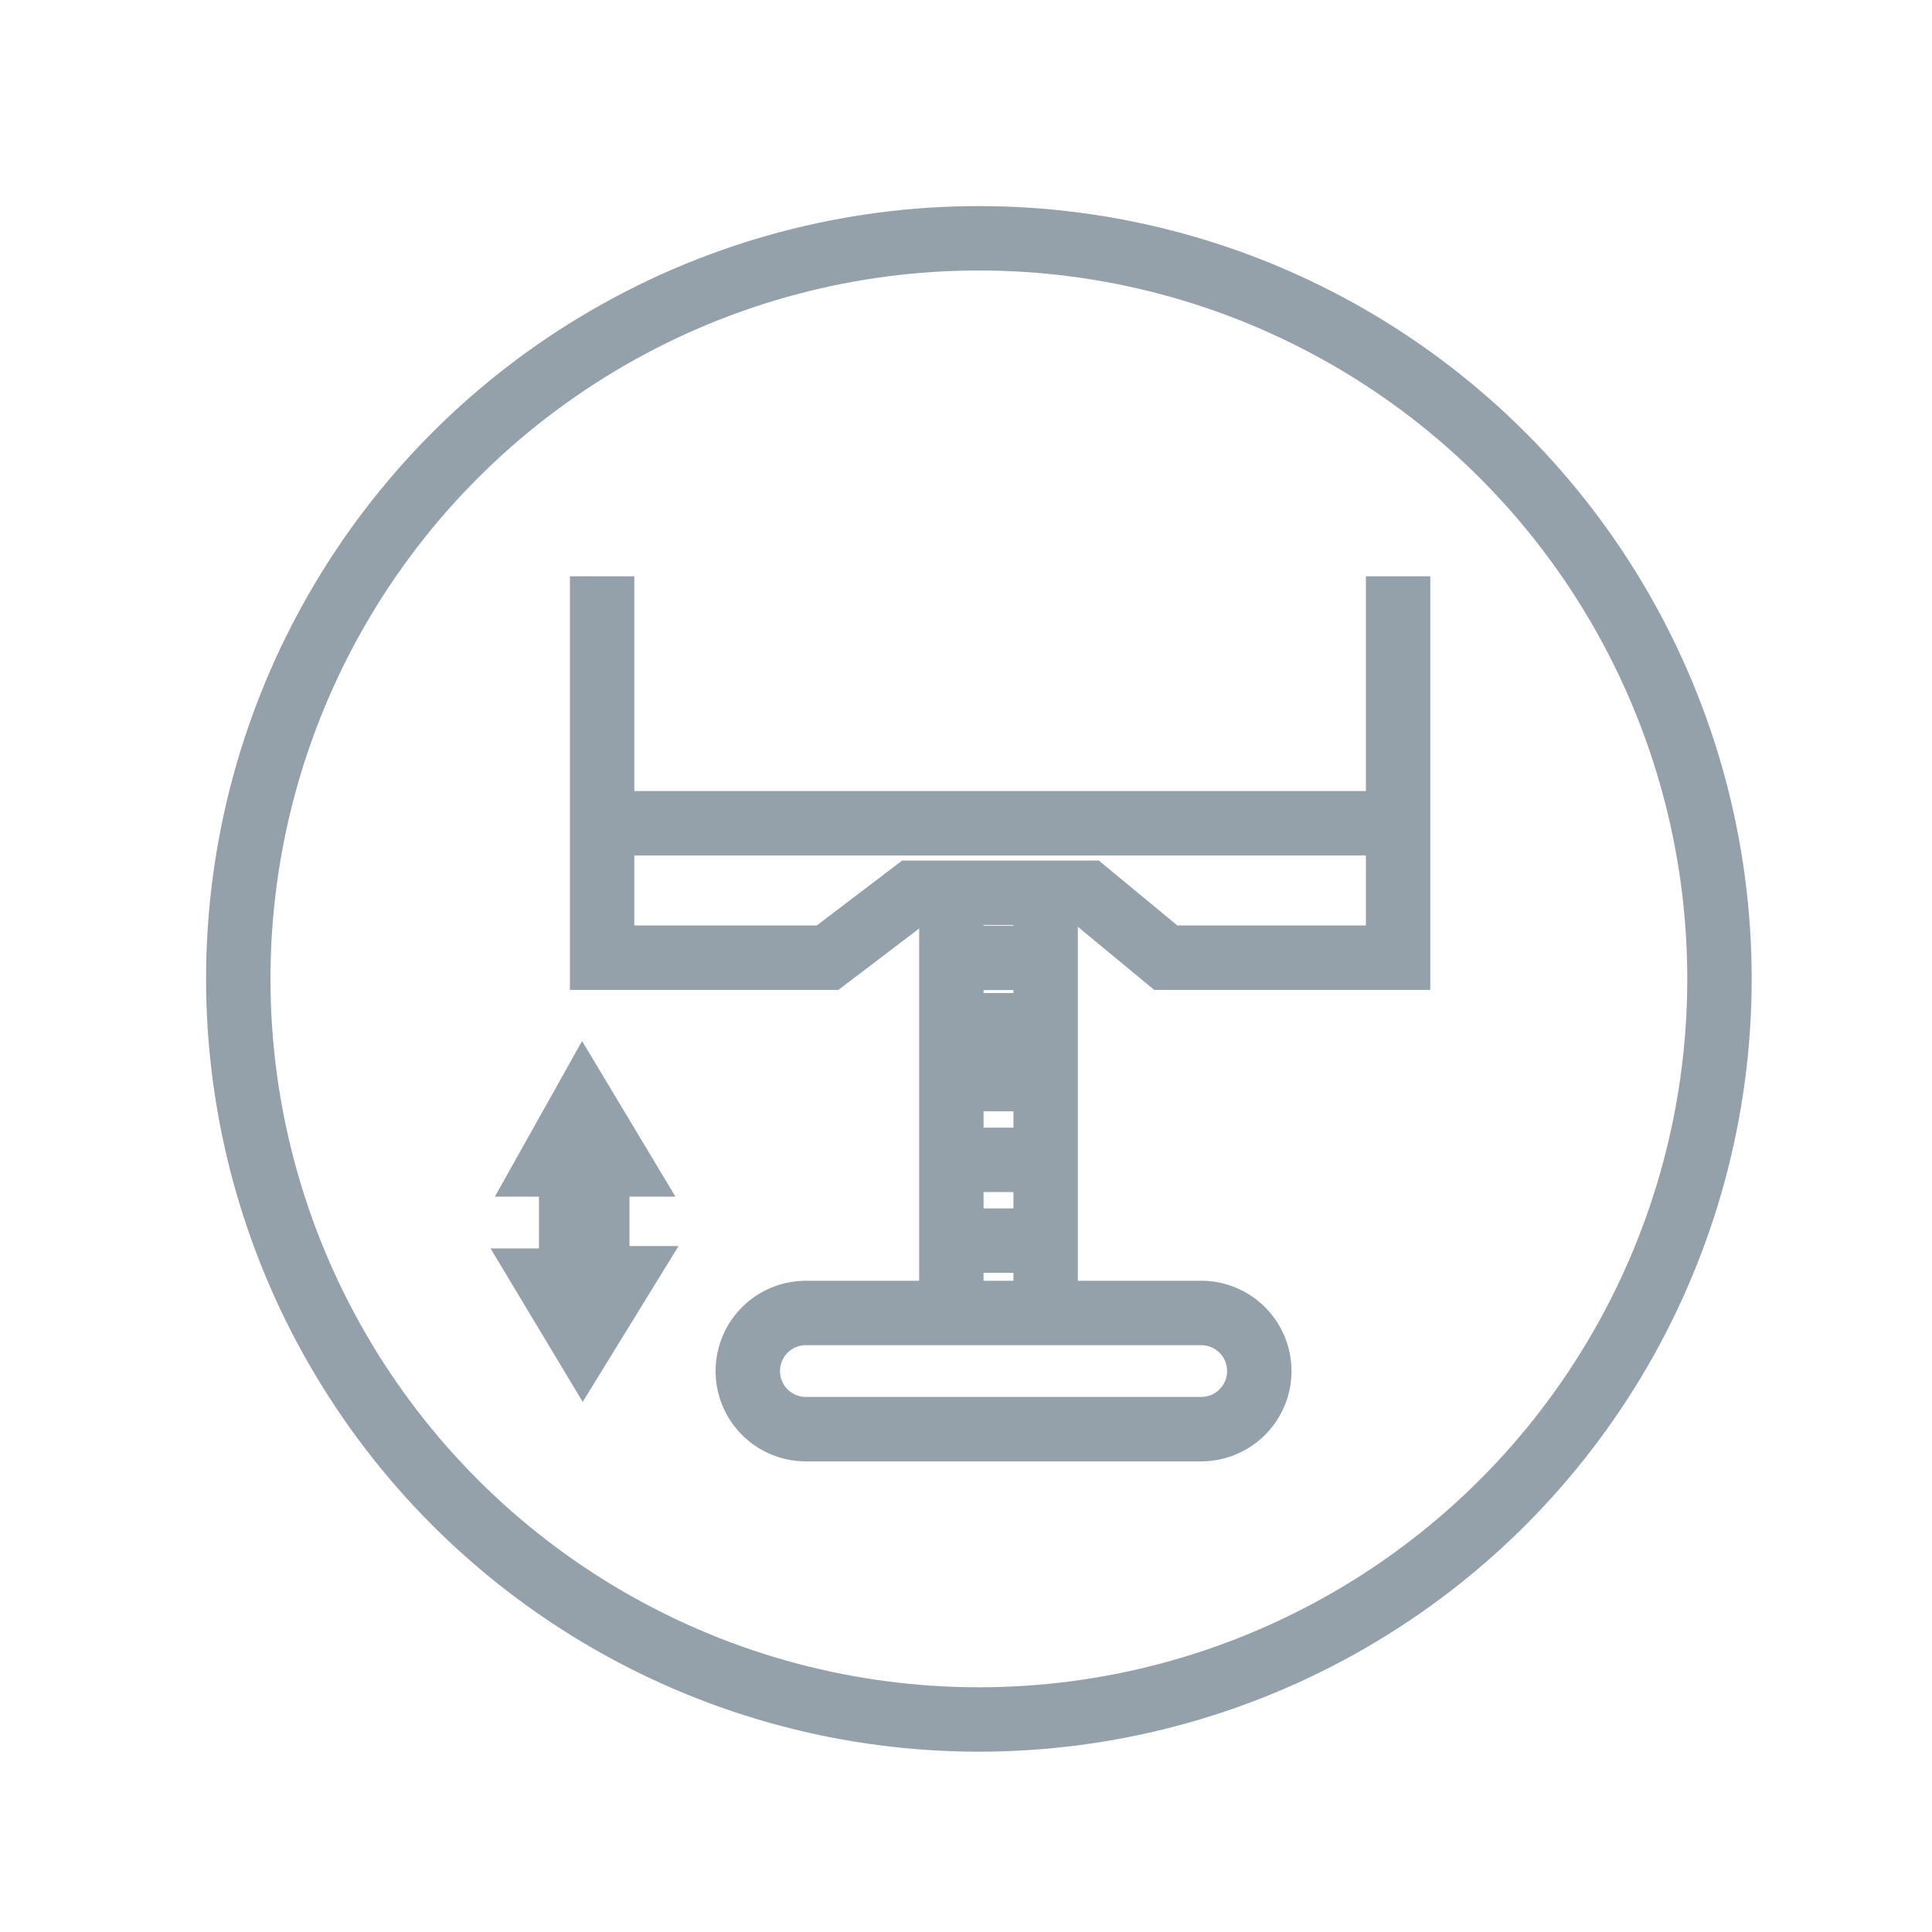 <svg xmlns="http://www.w3.org/2000/svg" width="75" height="75" viewBox="0 0 75 75">
  <g id="leveling" transform="translate(24016 -1740)">
    <rect id="Rectangle_27684" data-name="Rectangle 27684" width="75" height="75" transform="translate(-24016 1740)" fill="none"/>
    <g id="Group_5522" data-name="Group 5522" transform="translate(-25329 -1607)">
      <g id="Group_5227" data-name="Group 5227" transform="translate(17 6)">
        <g id="Ellipse_66" data-name="Ellipse 66" transform="translate(1304 3349)" fill="none" stroke="#94a1ab" stroke-width="2.5">
          <circle cx="30" cy="30" r="30" stroke="none"/>
          <circle cx="30" cy="30" r="28.75" fill="none"/>
        </g>
        <g id="Group_5226" data-name="Group 5226" transform="translate(1317.252 3363.372)">
          <path id="Path_2462" data-name="Path 2462" d="M3379,1514v14.805h8.753l3.315-2.52h6.764l3.05,2.52h9.018V1514" transform="translate(-3376.878 -1514)" fill="none" stroke="#94a1ab" stroke-miterlimit="10" stroke-width="2.5"/>
          <path id="Path_2463" data-name="Path 2463" d="M3439.506,1749.509h-15.251a2.255,2.255,0,1,1,0-4.509h15.251a2.255,2.255,0,1,1,0,4.509Z" transform="translate(-3414.175 -1716.402)" fill="none" stroke="#94a1ab" stroke-miterlimit="10" stroke-width="2.5"/>
          <line id="Line_14" data-name="Line 14" y2="16.726" transform="translate(15.68 12.199)" fill="none" stroke="#94a1ab" stroke-miterlimit="10" stroke-width="2.5"/>
          <line id="Line_15" data-name="Line 15" y2="16.726" transform="translate(19.339 12.199)" fill="none" stroke="#94a1ab" stroke-miterlimit="10" stroke-width="2.5"/>
          <path id="Path_2464" data-name="Path 2464" d="M3363.092,1662.3l1.289-2.3,1.38,2.3h-.828v4.417h.92l-1.472,2.393-1.381-2.3h.92V1662.3Z" transform="translate(-3363 -1639.468)" fill="none" stroke="#94a1ab" stroke-miterlimit="10" stroke-width="2.5"/>
          <line id="Line_16" data-name="Line 16" x2="30.838" transform="translate(2.091 9.586)" fill="none" stroke="#94a1ab" stroke-miterlimit="10" stroke-width="2.5"/>
          <line id="Line_17" data-name="Line 17" x2="3.659" transform="translate(15.68 14.813)" fill="none" stroke="#94a1ab" stroke-miterlimit="10" stroke-width="2.5"/>
          <line id="Line_18" data-name="Line 18" x2="3.659" transform="translate(15.68 17.426)" fill="none" stroke="#94a1ab" stroke-miterlimit="10" stroke-width="2.5"/>
          <line id="Line_19" data-name="Line 19" x2="3.659" transform="translate(15.68 19.517)" fill="none" stroke="#94a1ab" stroke-miterlimit="10" stroke-width="2.5"/>
          <line id="Line_20" data-name="Line 20" x2="3.659" transform="translate(15.68 25.789)" fill="none" stroke="#94a1ab" stroke-miterlimit="10" stroke-width="2.5"/>
          <line id="Line_21" data-name="Line 21" x2="3.659" transform="translate(15.68 22.653)" fill="none" stroke="#94a1ab" stroke-miterlimit="10" stroke-width="2.5"/>
        </g>
      </g>
    </g>
  </g>
</svg>
